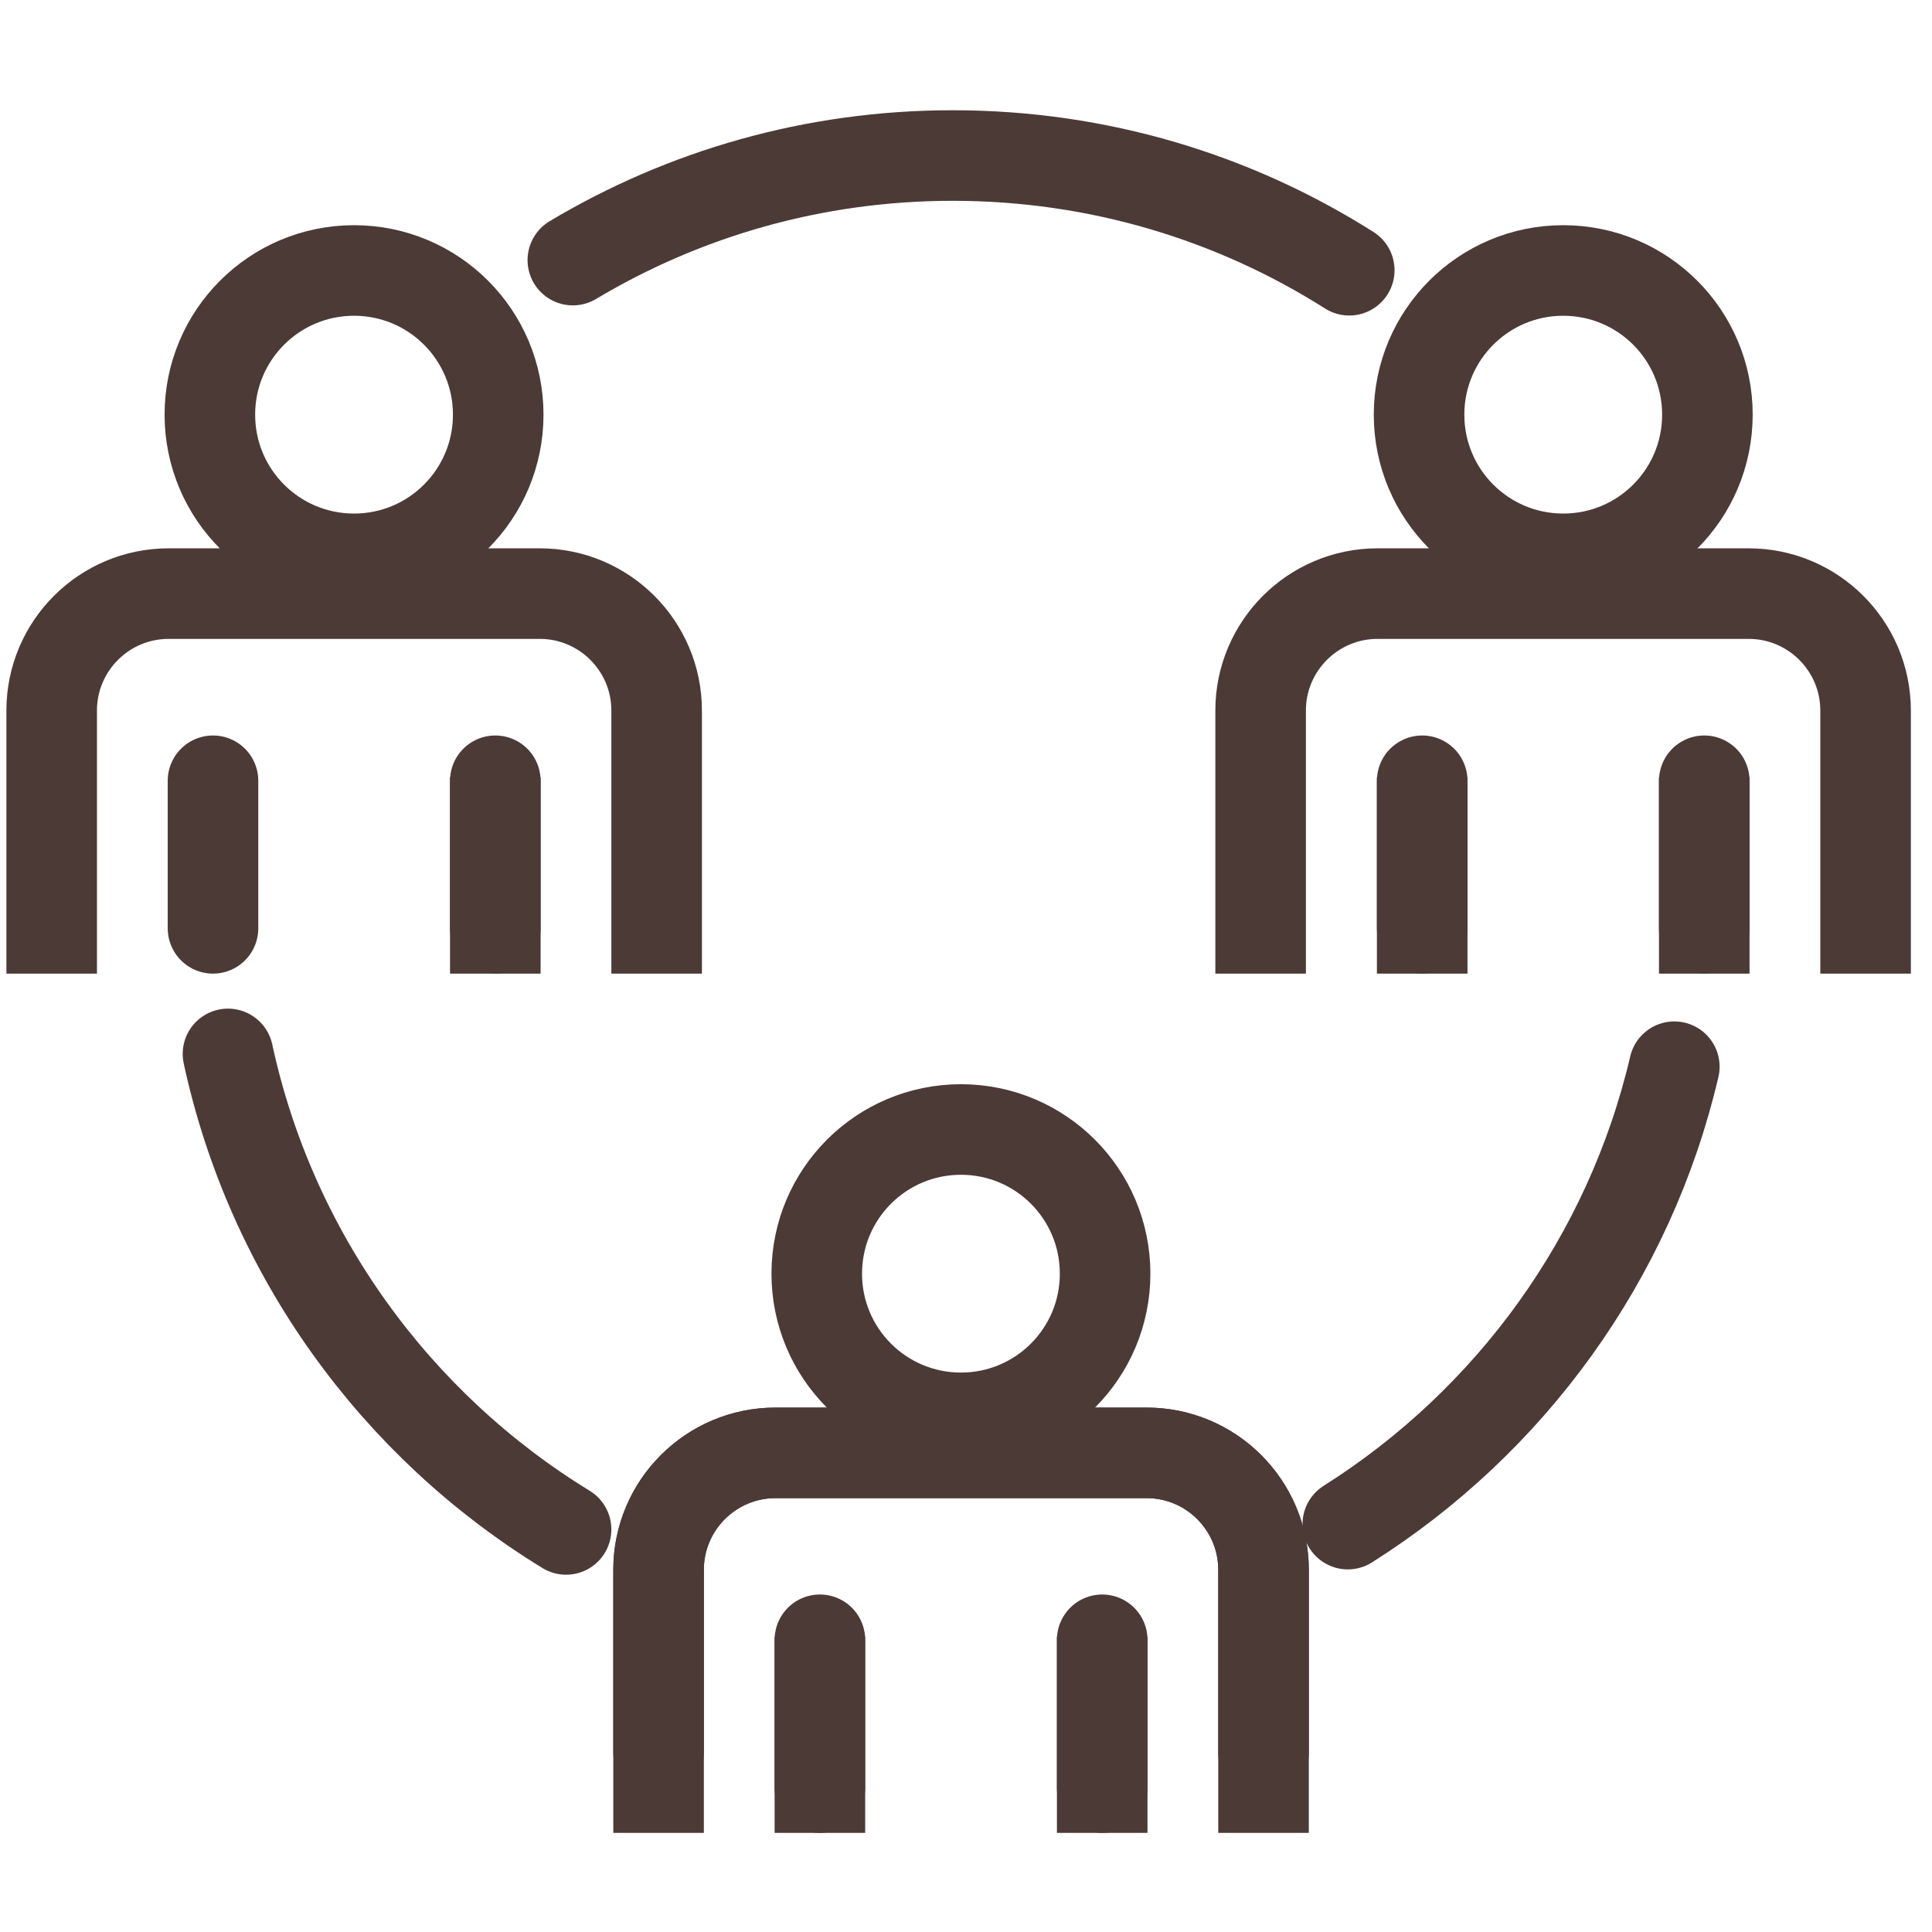 <?xml version="1.0" encoding="UTF-8"?> <svg xmlns="http://www.w3.org/2000/svg" id="a" width="80" height="80" viewBox="0 0 80 80"><path d="M69.33,44.17c-1.86,7.95-6.81,14.7-13.52,18.94" fill="none" stroke="#4c3a37" stroke-linecap="round" stroke-linejoin="round" stroke-width="3.75"></path><path d="M23.72,10.77c4.6-2.75,9.98-4.33,15.73-4.33,6.04,0,11.67,1.74,16.42,4.75" fill="none" stroke="#4c3a37" stroke-linecap="round" stroke-linejoin="round" stroke-width="3.75"></path><path d="M23.44,63.33c-7.04-4.31-12.2-11.37-14-19.69" fill="none" stroke="#4c3a37" stroke-linecap="round" stroke-linejoin="round" stroke-width="3.75"></path><path d="M52.32,72.57v-7.57c0-2.67-2.17-4.84-4.84-4.84h-15.37c-2.67,0-4.84,2.17-4.84,4.84v7.57" fill="none" stroke="#4c3a37" stroke-linecap="round" stroke-linejoin="round" stroke-width="3.75"></path><path d="M20.63,17.17c0,3.3-2.67,5.97-5.97,5.97s-5.97-2.67-5.97-5.97,2.67-5.97,5.97-5.97,5.97,2.67,5.97,5.97Z" fill="none" stroke="#4c3a37" stroke-linecap="round" stroke-linejoin="round" stroke-width="3.75"></path><path d="M27.19,38.44v-9.02c0-2.67-2.17-4.84-4.84-4.84H6.98c-2.67,0-4.84,2.17-4.84,4.84v9.02" fill="none" stroke="#4c3a37" stroke-linecap="square" stroke-linejoin="bevel" stroke-width="3.75"></path><line x1="8.82" y1="32.33" x2="8.82" y2="38.44" fill="none" stroke="#4c3a37" stroke-linecap="round" stroke-linejoin="bevel" stroke-width="3.75"></line><line x1="20.51" y1="38.44" x2="20.51" y2="32.33" fill="none" stroke="#4c3a37" stroke-linecap="round" stroke-linejoin="bevel" stroke-width="3.75"></line><path d="M70.7,17.17c0,3.3-2.67,5.97-5.97,5.97s-5.97-2.67-5.97-5.97,2.67-5.97,5.97-5.97,5.97,2.67,5.97,5.97Z" fill="none" stroke="#4c3a37" stroke-linecap="round" stroke-linejoin="round" stroke-width="3.75"></path><path d="M77.25,38.44v-9.02c0-2.67-2.17-4.84-4.84-4.84h-15.37c-2.67,0-4.84,2.17-4.84,4.84v9.02" fill="none" stroke="#4c3a37" stroke-linecap="square" stroke-linejoin="bevel" stroke-width="3.75"></path><line x1="58.89" y1="32.33" x2="58.89" y2="38.44" fill="none" stroke="#4c3a37" stroke-linecap="round" stroke-linejoin="bevel" stroke-width="3.75"></line><line x1="70.57" y1="38.44" x2="70.57" y2="32.33" fill="none" stroke="#4c3a37" stroke-linecap="round" stroke-linejoin="bevel" stroke-width="3.75"></line><path d="M45.76,52.74c0,3.3-2.67,5.97-5.97,5.97s-5.97-2.67-5.97-5.97,2.67-5.97,5.97-5.97,5.97,2.67,5.97,5.97Z" fill="none" stroke="#4c3a37" stroke-linecap="round" stroke-linejoin="round" stroke-width="3.75"></path><path d="M52.32,74.02v-9.02c0-2.67-2.17-4.84-4.84-4.84h-15.37c-2.67,0-4.84,2.17-4.84,4.84v9.02" fill="none" stroke="#4c3a37" stroke-linecap="square" stroke-linejoin="bevel" stroke-width="3.75"></path><line x1="33.95" y1="67.9" x2="33.95" y2="74.02" fill="none" stroke="#4c3a37" stroke-linecap="round" stroke-linejoin="round" stroke-width="3.75"></line><line x1="45.64" y1="74.02" x2="45.64" y2="67.9" fill="none" stroke="#4c3a37" stroke-linecap="round" stroke-linejoin="round" stroke-width="3.75"></line><line x1="20.51" y1="38.44" x2="20.51" y2="34.06" fill="none" stroke="#4c3a37" stroke-linecap="square" stroke-linejoin="bevel" stroke-width="3.75"></line><line x1="58.89" y1="34.06" x2="58.89" y2="38.44" fill="none" stroke="#4c3a37" stroke-linecap="square" stroke-linejoin="bevel" stroke-width="3.75"></line><line x1="70.57" y1="38.44" x2="70.57" y2="34.06" fill="none" stroke="#4c3a37" stroke-linecap="square" stroke-linejoin="bevel" stroke-width="3.75"></line><line x1="33.95" y1="69.64" x2="33.95" y2="74.02" fill="none" stroke="#4c3a37" stroke-linecap="square" stroke-linejoin="bevel" stroke-width="3.75"></line><line x1="45.64" y1="74.02" x2="45.64" y2="69.64" fill="none" stroke="#4c3a37" stroke-linecap="square" stroke-linejoin="bevel" stroke-width="3.75"></line></svg> 